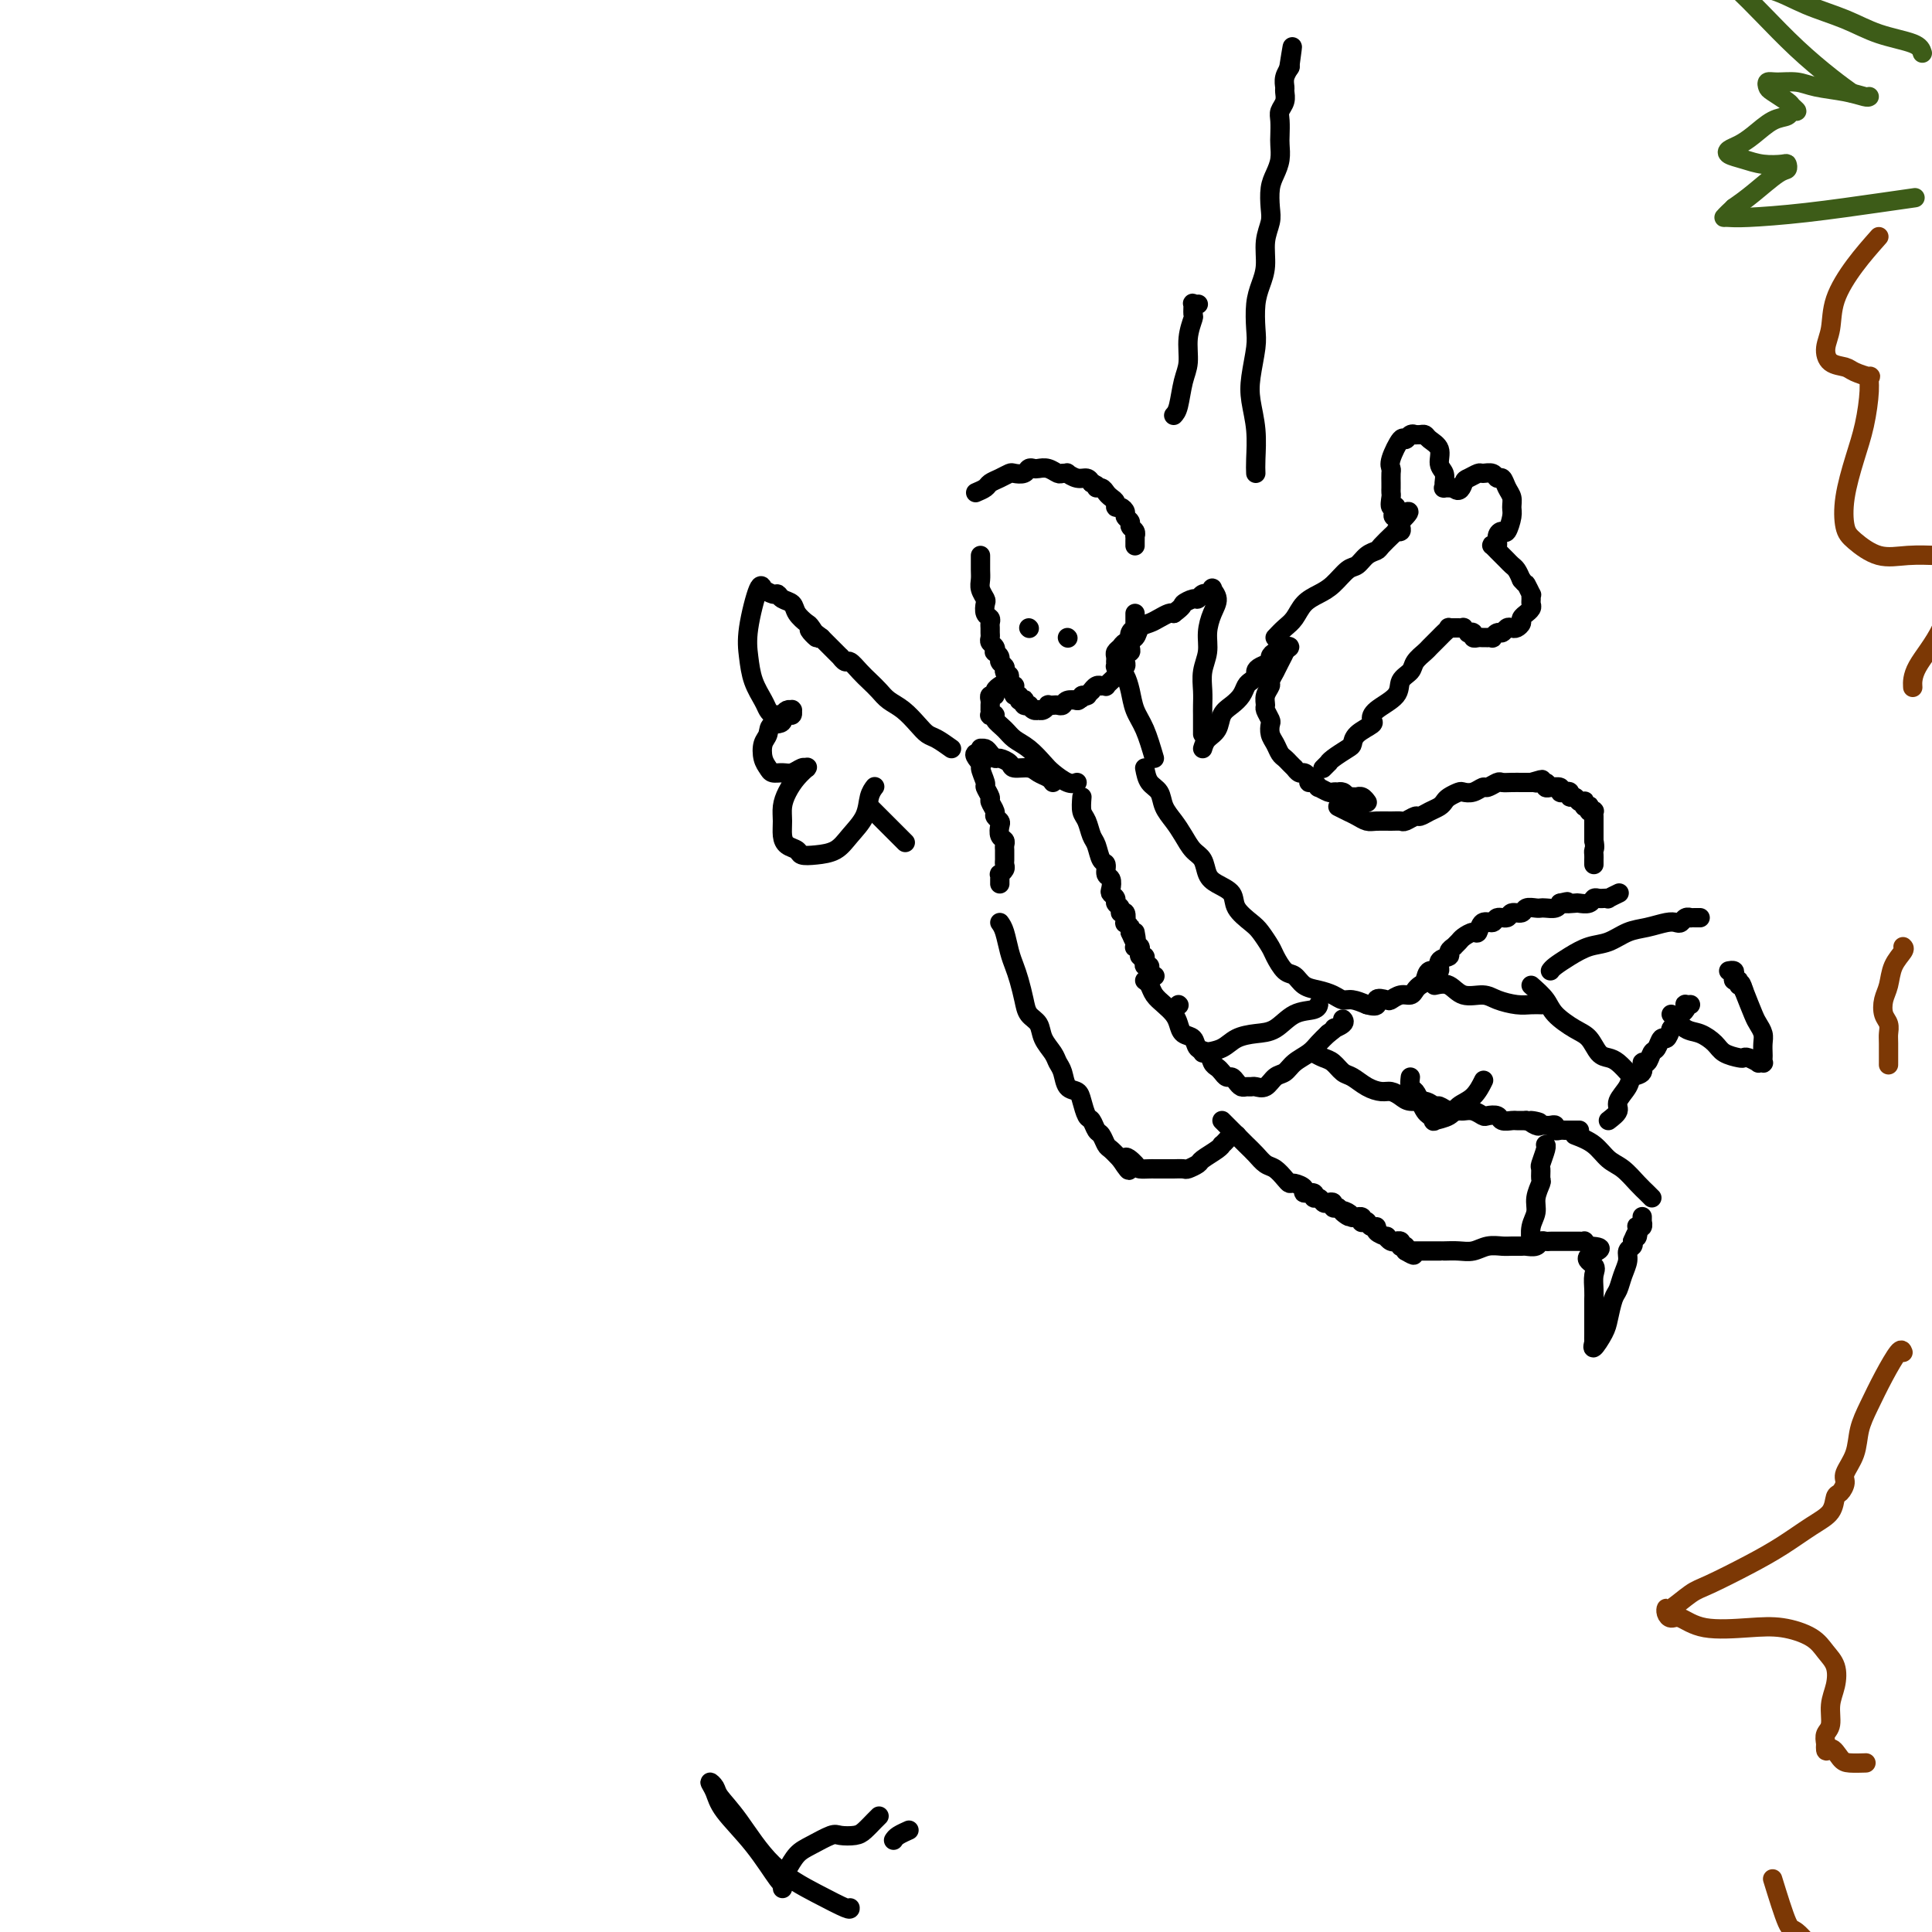 <svg viewBox='0 0 400 400' version='1.1' xmlns='http://www.w3.org/2000/svg' xmlns:xlink='http://www.w3.org/1999/xlink'><g fill='none' stroke='rgb(0,0,0)' stroke-width='4' stroke-linecap='round' stroke-linejoin='round'><path d='M203,115c0.002,0.245 0.004,0.489 0,1c-0.004,0.511 -0.015,1.288 0,2c0.015,0.712 0.056,1.360 0,2c-0.056,0.640 -0.207,1.271 0,2c0.207,0.729 0.773,1.557 1,2c0.227,0.443 0.113,0.500 0,1c-0.113,0.500 -0.227,1.443 0,2c0.227,0.557 0.793,0.726 1,1c0.207,0.274 0.054,0.651 0,1c-0.054,0.349 -0.011,0.671 0,1c0.011,0.329 -0.011,0.667 0,1c0.011,0.333 0.054,0.663 0,1c-0.054,0.337 -0.207,0.682 0,1c0.207,0.318 0.772,0.610 1,1c0.228,0.390 0.117,0.878 0,1c-0.117,0.122 -0.241,-0.122 0,0c0.241,0.122 0.848,0.610 1,1c0.152,0.390 -0.151,0.682 0,1c0.151,0.318 0.758,0.662 1,1c0.242,0.338 0.121,0.669 0,1'/><path d='M208,139c1.016,3.896 1.057,1.635 1,1c-0.057,-0.635 -0.213,0.356 0,1c0.213,0.644 0.793,0.942 1,1c0.207,0.058 0.040,-0.124 0,0c-0.040,0.124 0.045,0.555 0,1c-0.045,0.445 -0.222,0.903 0,1c0.222,0.097 0.843,-0.166 1,0c0.157,0.166 -0.150,0.763 0,1c0.150,0.237 0.758,0.116 1,0c0.242,-0.116 0.118,-0.227 0,0c-0.118,0.227 -0.228,0.792 0,1c0.228,0.208 0.796,0.060 1,0c0.204,-0.060 0.045,-0.030 0,0c-0.045,0.030 0.026,0.060 0,0c-0.026,-0.060 -0.148,-0.211 0,0c0.148,0.211 0.565,0.785 1,1c0.435,0.215 0.886,0.072 1,0c0.114,-0.072 -0.110,-0.072 0,0c0.110,0.072 0.554,0.215 1,0c0.446,-0.215 0.893,-0.789 1,-1c0.107,-0.211 -0.127,-0.060 0,0c0.127,0.060 0.616,0.030 1,0c0.384,-0.030 0.663,-0.061 1,0c0.337,0.061 0.731,0.212 1,0c0.269,-0.212 0.412,-0.789 1,-1c0.588,-0.211 1.620,-0.057 2,0c0.380,0.057 0.109,0.016 0,0c-0.109,-0.016 -0.054,-0.008 0,0'/><path d='M223,145c1.559,-0.537 0.958,-0.880 1,-1c0.042,-0.120 0.729,-0.017 1,0c0.271,0.017 0.128,-0.052 0,0c-0.128,0.052 -0.241,0.224 0,0c0.241,-0.224 0.835,-0.845 1,-1c0.165,-0.155 -0.101,0.155 0,0c0.101,-0.155 0.567,-0.774 1,-1c0.433,-0.226 0.833,-0.060 1,0c0.167,0.060 0.101,0.012 0,0c-0.101,-0.012 -0.238,0.012 0,0c0.238,-0.012 0.853,-0.059 1,0c0.147,0.059 -0.172,0.226 0,0c0.172,-0.226 0.835,-0.844 1,-1c0.165,-0.156 -0.167,0.151 0,0c0.167,-0.151 0.833,-0.762 1,-1c0.167,-0.238 -0.166,-0.105 0,0c0.166,0.105 0.829,0.183 1,0c0.171,-0.183 -0.151,-0.627 0,-1c0.151,-0.373 0.776,-0.673 1,-1c0.224,-0.327 0.046,-0.679 0,-1c-0.046,-0.321 0.040,-0.612 0,-1c-0.040,-0.388 -0.207,-0.874 0,-1c0.207,-0.126 0.787,0.107 1,0c0.213,-0.107 0.057,-0.554 0,-1c-0.057,-0.446 -0.015,-0.889 0,-1c0.015,-0.111 0.004,0.111 0,0c-0.004,-0.111 -0.002,-0.556 0,-1'/><path d='M234,132c0.171,-0.885 0.098,-0.098 0,0c-0.098,0.098 -0.223,-0.495 0,-1c0.223,-0.505 0.792,-0.923 1,-1c0.208,-0.077 0.056,0.186 0,0c-0.056,-0.186 -0.015,-0.820 0,-1c0.015,-0.180 0.004,0.095 0,0c-0.004,-0.095 -0.001,-0.561 0,-1c0.001,-0.439 0.000,-0.849 0,-1c-0.000,-0.151 -0.000,-0.041 0,0c0.000,0.041 0.000,0.012 0,0c-0.000,-0.012 -0.000,-0.006 0,0'/><path d='M202,102c0.778,-0.332 1.555,-0.664 2,-1c0.445,-0.336 0.557,-0.678 1,-1c0.443,-0.322 1.218,-0.626 2,-1c0.782,-0.374 1.572,-0.818 2,-1c0.428,-0.182 0.495,-0.101 1,0c0.505,0.101 1.447,0.222 2,0c0.553,-0.222 0.715,-0.788 1,-1c0.285,-0.212 0.692,-0.071 1,0c0.308,0.071 0.518,0.072 1,0c0.482,-0.072 1.238,-0.216 2,0c0.762,0.216 1.530,0.794 2,1c0.470,0.206 0.640,0.040 1,0c0.360,-0.040 0.909,0.044 1,0c0.091,-0.044 -0.274,-0.218 0,0c0.274,0.218 1.189,0.828 2,1c0.811,0.172 1.517,-0.094 2,0c0.483,0.094 0.741,0.547 1,1'/><path d='M226,100c1.881,0.703 1.082,0.962 1,1c-0.082,0.038 0.552,-0.143 1,0c0.448,0.143 0.711,0.612 1,1c0.289,0.388 0.603,0.695 1,1c0.397,0.305 0.876,0.606 1,1c0.124,0.394 -0.106,0.879 0,1c0.106,0.121 0.549,-0.122 1,0c0.451,0.122 0.909,0.610 1,1c0.091,0.390 -0.186,0.683 0,1c0.186,0.317 0.834,0.658 1,1c0.166,0.342 -0.152,0.684 0,1c0.152,0.316 0.773,0.605 1,1c0.227,0.395 0.061,0.894 0,1c-0.061,0.106 -0.016,-0.182 0,0c0.016,0.182 0.004,0.832 0,1c-0.004,0.168 -0.001,-0.147 0,0c0.001,0.147 0.000,0.756 0,1c-0.000,0.244 -0.000,0.122 0,0'/><path d='M213,130c0.000,0.000 0.100,0.100 0.1,0.1'/><path d='M221,132c0.000,0.000 0.100,0.100 0.1,0.1'/><path d='M239,157c-0.643,-2.181 -1.285,-4.363 -2,-6c-0.715,-1.637 -1.502,-2.730 -2,-4c-0.498,-1.270 -0.708,-2.718 -1,-4c-0.292,-1.282 -0.667,-2.400 -1,-3c-0.333,-0.600 -0.625,-0.683 -1,-1c-0.375,-0.317 -0.833,-0.869 -1,-1c-0.167,-0.131 -0.045,0.158 0,0c0.045,-0.158 0.011,-0.763 0,-1c-0.011,-0.237 0.000,-0.105 0,0c-0.000,0.105 -0.012,0.183 0,0c0.012,-0.183 0.049,-0.625 0,-1c-0.049,-0.375 -0.183,-0.682 0,-1c0.183,-0.318 0.682,-0.649 1,-1c0.318,-0.351 0.455,-0.724 1,-1c0.545,-0.276 1.498,-0.456 2,-1c0.502,-0.544 0.555,-1.452 1,-2c0.445,-0.548 1.284,-0.734 2,-1c0.716,-0.266 1.308,-0.610 2,-1c0.692,-0.390 1.483,-0.826 2,-1c0.517,-0.174 0.758,-0.087 1,0'/><path d='M243,127c2.201,-1.626 1.704,-1.690 2,-2c0.296,-0.310 1.385,-0.867 2,-1c0.615,-0.133 0.757,0.157 1,0c0.243,-0.157 0.586,-0.761 1,-1c0.414,-0.239 0.900,-0.111 1,0c0.100,0.111 -0.186,0.206 0,0c0.186,-0.206 0.845,-0.712 1,-1c0.155,-0.288 -0.192,-0.356 0,0c0.192,0.356 0.923,1.137 1,2c0.077,0.863 -0.501,1.809 -1,3c-0.499,1.191 -0.918,2.626 -1,4c-0.082,1.374 0.174,2.687 0,4c-0.174,1.313 -0.779,2.627 -1,4c-0.221,1.373 -0.059,2.805 0,4c0.059,1.195 0.016,2.152 0,3c-0.016,0.848 -0.004,1.586 0,2c0.004,0.414 0.001,0.503 0,1c-0.001,0.497 -0.000,1.401 0,2c0.000,0.599 0.000,0.892 0,1c-0.000,0.108 -0.000,0.031 0,0c0.000,-0.031 0.000,-0.015 0,0'/><path d='M249,155c0.214,-0.697 0.428,-1.394 1,-2c0.572,-0.606 1.501,-1.122 2,-2c0.499,-0.878 0.567,-2.119 1,-3c0.433,-0.881 1.230,-1.402 2,-2c0.770,-0.598 1.512,-1.274 2,-2c0.488,-0.726 0.721,-1.504 1,-2c0.279,-0.496 0.604,-0.710 1,-1c0.396,-0.290 0.862,-0.655 1,-1c0.138,-0.345 -0.051,-0.671 0,-1c0.051,-0.329 0.342,-0.662 1,-1c0.658,-0.338 1.681,-0.683 2,-1c0.319,-0.317 -0.067,-0.608 0,-1c0.067,-0.392 0.587,-0.887 1,-1c0.413,-0.113 0.719,0.155 1,0c0.281,-0.155 0.537,-0.734 1,-1c0.463,-0.266 1.132,-0.219 1,0c-0.132,0.219 -1.066,0.609 -2,1'/><path d='M265,135c2.518,-2.732 0.815,0.436 0,2c-0.815,1.564 -0.740,1.522 -1,2c-0.260,0.478 -0.855,1.475 -1,2c-0.145,0.525 0.161,0.578 0,1c-0.161,0.422 -0.789,1.211 -1,2c-0.211,0.789 -0.005,1.576 0,2c0.005,0.424 -0.192,0.483 0,1c0.192,0.517 0.772,1.490 1,2c0.228,0.510 0.103,0.556 0,1c-0.103,0.444 -0.182,1.284 0,2c0.182,0.716 0.627,1.306 1,2c0.373,0.694 0.673,1.491 1,2c0.327,0.509 0.679,0.729 1,1c0.321,0.271 0.611,0.594 1,1c0.389,0.406 0.879,0.896 1,1c0.121,0.104 -0.126,-0.178 0,0c0.126,0.178 0.625,0.817 1,1c0.375,0.183 0.627,-0.091 1,0c0.373,0.091 0.869,0.545 1,1c0.131,0.455 -0.102,0.910 0,1c0.102,0.090 0.538,-0.186 1,0c0.462,0.186 0.951,0.834 1,1c0.049,0.166 -0.341,-0.152 0,0c0.341,0.152 1.415,0.772 2,1c0.585,0.228 0.682,0.064 1,0c0.318,-0.064 0.859,-0.027 1,0c0.141,0.027 -0.116,0.046 0,0c0.116,-0.046 0.605,-0.156 1,0c0.395,0.156 0.698,0.578 1,1'/><path d='M279,165c1.178,0.464 0.124,0.124 0,0c-0.124,-0.124 0.684,-0.033 1,0c0.316,0.033 0.140,0.008 0,0c-0.140,-0.008 -0.244,0.002 0,0c0.244,-0.002 0.836,-0.014 1,0c0.164,0.014 -0.100,0.055 0,0c0.100,-0.055 0.565,-0.207 1,0c0.435,0.207 0.838,0.773 1,1c0.162,0.227 0.081,0.113 0,0'/><path d='M264,132c0.660,-0.696 1.320,-1.393 2,-2c0.680,-0.607 1.379,-1.126 2,-2c0.621,-0.874 1.163,-2.103 2,-3c0.837,-0.897 1.967,-1.462 3,-2c1.033,-0.538 1.969,-1.047 3,-2c1.031,-0.953 2.159,-2.348 3,-3c0.841,-0.652 1.396,-0.561 2,-1c0.604,-0.439 1.257,-1.409 2,-2c0.743,-0.591 1.576,-0.803 2,-1c0.424,-0.197 0.438,-0.379 1,-1c0.562,-0.621 1.671,-1.682 2,-2c0.329,-0.318 -0.122,0.108 0,0c0.122,-0.108 0.817,-0.750 1,-1c0.183,-0.250 -0.147,-0.108 0,0c0.147,0.108 0.770,0.183 1,0c0.230,-0.183 0.066,-0.624 0,-1c-0.066,-0.376 -0.033,-0.688 0,-1'/><path d='M290,108c3.779,-3.810 0.228,-1.335 -1,-1c-1.228,0.335 -0.133,-1.469 0,-2c0.133,-0.531 -0.696,0.209 -1,0c-0.304,-0.209 -0.081,-1.369 0,-2c0.081,-0.631 0.022,-0.732 0,-1c-0.022,-0.268 -0.008,-0.702 0,-1c0.008,-0.298 0.009,-0.459 0,-1c-0.009,-0.541 -0.027,-1.461 0,-2c0.027,-0.539 0.101,-0.698 0,-1c-0.101,-0.302 -0.377,-0.746 0,-2c0.377,-1.254 1.407,-3.317 2,-4c0.593,-0.683 0.750,0.013 1,0c0.250,-0.013 0.592,-0.736 1,-1c0.408,-0.264 0.882,-0.068 1,0c0.118,0.068 -0.118,0.009 0,0c0.118,-0.009 0.591,0.032 1,0c0.409,-0.032 0.754,-0.136 1,0c0.246,0.136 0.391,0.512 1,1c0.609,0.488 1.680,1.087 2,2c0.320,0.913 -0.112,2.140 0,3c0.112,0.860 0.768,1.355 1,2c0.232,0.645 0.042,1.441 0,2c-0.042,0.559 0.066,0.881 0,1c-0.066,0.119 -0.304,0.034 0,0c0.304,-0.034 1.152,-0.017 2,0'/><path d='M301,101c1.196,1.365 1.686,-0.224 2,-1c0.314,-0.776 0.451,-0.740 1,-1c0.549,-0.260 1.509,-0.817 2,-1c0.491,-0.183 0.513,0.010 1,0c0.487,-0.010 1.441,-0.221 2,0c0.559,0.221 0.724,0.875 1,1c0.276,0.125 0.663,-0.277 1,0c0.337,0.277 0.623,1.234 1,2c0.377,0.766 0.844,1.339 1,2c0.156,0.661 -0.001,1.408 0,2c0.001,0.592 0.159,1.028 0,2c-0.159,0.972 -0.635,2.481 -1,3c-0.365,0.519 -0.621,0.047 -1,0c-0.379,-0.047 -0.883,0.330 -1,1c-0.117,0.670 0.154,1.633 0,2c-0.154,0.367 -0.732,0.140 -1,0c-0.268,-0.140 -0.227,-0.192 0,0c0.227,0.192 0.638,0.628 1,1c0.362,0.372 0.674,0.680 1,1c0.326,0.320 0.665,0.653 1,1c0.335,0.347 0.667,0.709 1,1c0.333,0.291 0.667,0.512 1,1c0.333,0.488 0.667,1.244 1,2'/><path d='M315,120c0.939,1.185 0.787,0.646 1,1c0.213,0.354 0.790,1.600 1,2c0.210,0.400 0.052,-0.047 0,0c-0.052,0.047 0.001,0.586 0,1c-0.001,0.414 -0.057,0.702 0,1c0.057,0.298 0.226,0.604 0,1c-0.226,0.396 -0.848,0.880 -1,1c-0.152,0.120 0.167,-0.125 0,0c-0.167,0.125 -0.818,0.621 -1,1c-0.182,0.379 0.106,0.642 0,1c-0.106,0.358 -0.605,0.813 -1,1c-0.395,0.187 -0.684,0.106 -1,0c-0.316,-0.106 -0.658,-0.239 -1,0c-0.342,0.239 -0.684,0.849 -1,1c-0.316,0.151 -0.606,-0.156 -1,0c-0.394,0.156 -0.893,0.774 -1,1c-0.107,0.226 0.179,0.060 0,0c-0.179,-0.060 -0.823,-0.015 -1,0c-0.177,0.015 0.111,0.000 0,0c-0.111,-0.000 -0.622,0.014 -1,0c-0.378,-0.014 -0.622,-0.055 -1,0c-0.378,0.055 -0.890,0.207 -1,0c-0.110,-0.207 0.182,-0.773 0,-1c-0.182,-0.227 -0.837,-0.113 -1,0c-0.163,0.113 0.167,0.226 0,0c-0.167,-0.226 -0.832,-0.793 -1,-1c-0.168,-0.207 0.161,-0.056 0,0c-0.161,0.056 -0.813,0.015 -1,0c-0.187,-0.015 0.089,-0.004 0,0c-0.089,0.004 -0.545,0.002 -1,0'/><path d='M301,130c-1.792,-0.004 -0.272,-0.013 0,0c0.272,0.013 -0.705,0.049 -1,0c-0.295,-0.049 0.091,-0.183 0,0c-0.091,0.183 -0.658,0.682 -1,1c-0.342,0.318 -0.457,0.456 -1,1c-0.543,0.544 -1.512,1.496 -2,2c-0.488,0.504 -0.495,0.561 -1,1c-0.505,0.439 -1.508,1.262 -2,2c-0.492,0.738 -0.472,1.392 -1,2c-0.528,0.608 -1.603,1.170 -2,2c-0.397,0.830 -0.117,1.927 -1,3c-0.883,1.073 -2.930,2.123 -4,3c-1.070,0.877 -1.163,1.582 -1,2c0.163,0.418 0.584,0.549 0,1c-0.584,0.451 -2.171,1.221 -3,2c-0.829,0.779 -0.901,1.567 -1,2c-0.099,0.433 -0.227,0.512 -1,1c-0.773,0.488 -2.193,1.385 -3,2c-0.807,0.615 -1.001,0.950 -1,1c0.001,0.050 0.196,-0.183 0,0c-0.196,0.183 -0.785,0.781 -1,1c-0.215,0.219 -0.058,0.059 0,0c0.058,-0.059 0.017,-0.017 0,0c-0.017,0.017 -0.008,0.008 0,0'/><path d='M223,162c-0.548,0.187 -1.095,0.373 -2,0c-0.905,-0.373 -2.167,-1.307 -3,-2c-0.833,-0.693 -1.236,-1.145 -2,-2c-0.764,-0.855 -1.888,-2.114 -3,-3c-1.112,-0.886 -2.211,-1.401 -3,-2c-0.789,-0.599 -1.269,-1.284 -2,-2c-0.731,-0.716 -1.712,-1.464 -2,-2c-0.288,-0.536 0.119,-0.861 0,-1c-0.119,-0.139 -0.764,-0.093 -1,0c-0.236,0.093 -0.063,0.232 0,0c0.063,-0.232 0.016,-0.837 0,-1c-0.016,-0.163 -0.000,0.115 0,0c0.000,-0.115 -0.015,-0.622 0,-1c0.015,-0.378 0.060,-0.627 0,-1c-0.060,-0.373 -0.226,-0.871 0,-1c0.226,-0.129 0.844,0.110 1,0c0.156,-0.110 -0.150,-0.568 0,-1c0.150,-0.432 0.757,-0.838 1,-1c0.243,-0.162 0.121,-0.081 0,0'/><path d='M218,162c-0.234,-0.341 -0.467,-0.683 -1,-1c-0.533,-0.317 -1.365,-0.611 -2,-1c-0.635,-0.389 -1.073,-0.874 -2,-1c-0.927,-0.126 -2.342,0.107 -3,0c-0.658,-0.107 -0.557,-0.554 -1,-1c-0.443,-0.446 -1.429,-0.890 -2,-1c-0.571,-0.110 -0.727,0.114 -1,0c-0.273,-0.114 -0.661,-0.567 -1,-1c-0.339,-0.433 -0.627,-0.845 -1,-1c-0.373,-0.155 -0.832,-0.052 -1,0c-0.168,0.052 -0.045,0.052 0,0c0.045,-0.052 0.013,-0.158 0,0c-0.013,0.158 -0.006,0.579 0,1'/><path d='M203,156c-2.303,-0.489 -0.560,1.287 0,2c0.560,0.713 -0.061,0.361 0,1c0.061,0.639 0.805,2.269 1,3c0.195,0.731 -0.159,0.563 0,1c0.159,0.437 0.831,1.479 1,2c0.169,0.521 -0.165,0.520 0,1c0.165,0.480 0.828,1.442 1,2c0.172,0.558 -0.146,0.713 0,1c0.146,0.287 0.757,0.707 1,1c0.243,0.293 0.118,0.460 0,1c-0.118,0.540 -0.228,1.454 0,2c0.228,0.546 0.793,0.724 1,1c0.207,0.276 0.055,0.651 0,1c-0.055,0.349 -0.014,0.670 0,1c0.014,0.330 -0.000,0.667 0,1c0.000,0.333 0.014,0.663 0,1c-0.014,0.337 -0.056,0.683 0,1c0.056,0.317 0.211,0.607 0,1c-0.211,0.393 -0.789,0.889 -1,1c-0.211,0.111 -0.057,-0.163 0,0c0.057,0.163 0.015,0.762 0,1c-0.015,0.238 -0.004,0.115 0,0c0.004,-0.115 0.001,-0.223 0,0c-0.001,0.223 -0.000,0.778 0,1c0.000,0.222 0.000,0.111 0,0'/><path d='M224,165c-0.089,1.122 -0.179,2.245 0,3c0.179,0.755 0.626,1.143 1,2c0.374,0.857 0.673,2.184 1,3c0.327,0.816 0.680,1.121 1,2c0.320,0.879 0.608,2.333 1,3c0.392,0.667 0.889,0.546 1,1c0.111,0.454 -0.162,1.484 0,2c0.162,0.516 0.760,0.520 1,1c0.240,0.480 0.121,1.438 0,2c-0.121,0.562 -0.244,0.729 0,1c0.244,0.271 0.854,0.645 1,1c0.146,0.355 -0.171,0.691 0,1c0.171,0.309 0.829,0.590 1,1c0.171,0.410 -0.147,0.950 0,1c0.147,0.050 0.757,-0.389 1,0c0.243,0.389 0.118,1.607 0,2c-0.118,0.393 -0.227,-0.039 0,0c0.227,0.039 0.792,0.549 1,1c0.208,0.451 0.059,0.843 0,1c-0.059,0.157 -0.030,0.078 0,0'/><path d='M234,193c1.773,4.283 1.206,0.990 1,0c-0.206,-0.990 -0.051,0.322 0,1c0.051,0.678 -0.000,0.722 0,1c0.000,0.278 0.053,0.791 0,1c-0.053,0.209 -0.211,0.112 0,0c0.211,-0.112 0.792,-0.241 1,0c0.208,0.241 0.042,0.853 0,1c-0.042,0.147 0.041,-0.171 0,0c-0.041,0.171 -0.207,0.829 0,1c0.207,0.171 0.786,-0.146 1,0c0.214,0.146 0.061,0.756 0,1c-0.061,0.244 -0.031,0.121 0,0c0.031,-0.121 0.065,-0.239 0,0c-0.065,0.239 -0.227,0.835 0,1c0.227,0.165 0.844,-0.100 1,0c0.156,0.100 -0.150,0.565 0,1c0.150,0.435 0.757,0.838 1,1c0.243,0.162 0.121,0.081 0,0'/><path d='M237,159c0.214,1.113 0.427,2.226 1,3c0.573,0.774 1.504,1.208 2,2c0.496,0.792 0.556,1.940 1,3c0.444,1.060 1.270,2.031 2,3c0.730,0.969 1.363,1.936 2,3c0.637,1.064 1.278,2.224 2,3c0.722,0.776 1.525,1.169 2,2c0.475,0.831 0.620,2.099 1,3c0.380,0.901 0.993,1.433 2,2c1.007,0.567 2.406,1.167 3,2c0.594,0.833 0.382,1.898 1,3c0.618,1.102 2.066,2.239 3,3c0.934,0.761 1.352,1.144 2,2c0.648,0.856 1.524,2.183 2,3c0.476,0.817 0.553,1.122 1,2c0.447,0.878 1.264,2.329 2,3c0.736,0.671 1.391,0.562 2,1c0.609,0.438 1.174,1.423 2,2c0.826,0.577 1.915,0.746 3,1c1.085,0.254 2.167,0.594 3,1c0.833,0.406 1.417,0.879 2,1c0.583,0.121 1.167,-0.108 2,0c0.833,0.108 1.917,0.554 3,1'/><path d='M283,208c2.971,0.861 1.899,-0.486 2,-1c0.101,-0.514 1.375,-0.193 2,0c0.625,0.193 0.601,0.259 1,0c0.399,-0.259 1.220,-0.841 2,-1c0.780,-0.159 1.517,0.107 2,0c0.483,-0.107 0.712,-0.587 1,-1c0.288,-0.413 0.635,-0.758 1,-1c0.365,-0.242 0.747,-0.379 1,-1c0.253,-0.621 0.378,-1.724 1,-2c0.622,-0.276 1.740,0.276 2,0c0.260,-0.276 -0.338,-1.380 0,-2c0.338,-0.620 1.610,-0.758 2,-1c0.390,-0.242 -0.104,-0.589 0,-1c0.104,-0.411 0.805,-0.885 1,-1c0.195,-0.115 -0.116,0.129 0,0c0.116,-0.129 0.660,-0.631 1,-1c0.340,-0.369 0.476,-0.606 1,-1c0.524,-0.394 1.435,-0.947 2,-1c0.565,-0.053 0.785,0.393 1,0c0.215,-0.393 0.424,-1.626 1,-2c0.576,-0.374 1.520,0.111 2,0c0.480,-0.111 0.495,-0.818 1,-1c0.505,-0.182 1.501,0.161 2,0c0.499,-0.161 0.501,-0.828 1,-1c0.499,-0.172 1.495,0.150 2,0c0.505,-0.150 0.520,-0.771 1,-1c0.480,-0.229 1.424,-0.064 2,0c0.576,0.064 0.783,0.027 1,0c0.217,-0.027 0.443,-0.046 1,0c0.557,0.046 1.445,0.156 2,0c0.555,-0.156 0.778,-0.578 1,-1'/><path d='M323,187c2.589,-0.620 1.061,-0.170 1,0c-0.061,0.170 1.345,0.060 2,0c0.655,-0.060 0.558,-0.069 1,0c0.442,0.069 1.424,0.215 2,0c0.576,-0.215 0.747,-0.790 1,-1c0.253,-0.210 0.588,-0.055 1,0c0.412,0.055 0.903,0.011 1,0c0.097,-0.011 -0.198,0.011 0,0c0.198,-0.011 0.888,-0.054 1,0c0.112,0.054 -0.354,0.207 0,0c0.354,-0.207 1.530,-0.773 2,-1c0.470,-0.227 0.235,-0.113 0,0'/><path d='M277,167c0.669,0.340 1.337,0.680 2,1c0.663,0.320 1.319,0.621 2,1c0.681,0.379 1.386,0.835 2,1c0.614,0.165 1.138,0.040 2,0c0.862,-0.040 2.061,0.004 3,0c0.939,-0.004 1.616,-0.057 2,0c0.384,0.057 0.474,0.222 1,0c0.526,-0.222 1.489,-0.833 2,-1c0.511,-0.167 0.570,0.110 1,0c0.430,-0.110 1.233,-0.608 2,-1c0.767,-0.392 1.500,-0.680 2,-1c0.500,-0.320 0.767,-0.673 1,-1c0.233,-0.327 0.434,-0.628 1,-1c0.566,-0.372 1.499,-0.817 2,-1c0.501,-0.183 0.572,-0.105 1,0c0.428,0.105 1.213,0.238 2,0c0.787,-0.238 1.576,-0.849 2,-1c0.424,-0.151 0.485,0.156 1,0c0.515,-0.156 1.486,-0.774 2,-1c0.514,-0.226 0.571,-0.061 1,0c0.429,0.061 1.228,0.016 2,0c0.772,-0.016 1.515,-0.004 2,0c0.485,0.004 0.710,0.001 1,0c0.290,-0.001 0.645,-0.001 1,0'/><path d='M317,162c4.122,-1.221 1.428,-0.274 1,0c-0.428,0.274 1.410,-0.124 2,0c0.590,0.124 -0.067,0.769 0,1c0.067,0.231 0.858,0.048 1,0c0.142,-0.048 -0.364,0.039 0,0c0.364,-0.039 1.599,-0.202 2,0c0.401,0.202 -0.033,0.771 0,1c0.033,0.229 0.533,0.118 1,0c0.467,-0.118 0.899,-0.241 1,0c0.101,0.241 -0.130,0.848 0,1c0.130,0.152 0.622,-0.152 1,0c0.378,0.152 0.641,0.759 1,1c0.359,0.241 0.814,0.116 1,0c0.186,-0.116 0.101,-0.224 0,0c-0.101,0.224 -0.220,0.778 0,1c0.220,0.222 0.777,0.111 1,0c0.223,-0.111 0.112,-0.222 0,0c-0.112,0.222 -0.226,0.778 0,1c0.226,0.222 0.793,0.111 1,0c0.207,-0.111 0.056,-0.222 0,0c-0.056,0.222 -0.015,0.777 0,1c0.015,0.223 0.004,0.115 0,0c-0.004,-0.115 -0.001,-0.238 0,0c0.001,0.238 0.000,0.837 0,1c-0.000,0.163 -0.000,-0.111 0,0c0.000,0.111 0.000,0.607 0,1c-0.000,0.393 -0.000,0.683 0,1c0.000,0.317 0.000,0.662 0,1c-0.000,0.338 -0.000,0.669 0,1'/><path d='M330,174c0.309,1.642 0.083,1.747 0,2c-0.083,0.253 -0.022,0.656 0,1c0.022,0.344 0.006,0.631 0,1c-0.006,0.369 -0.002,0.820 0,1c0.002,0.180 0.001,0.090 0,0'/><path d='M244,208c0.000,0.000 0.100,0.100 0.1,0.1'/><path d='M237,203c0.356,0.244 0.711,0.488 1,1c0.289,0.512 0.510,1.293 1,2c0.490,0.707 1.249,1.340 2,2c0.751,0.660 1.496,1.347 2,2c0.504,0.653 0.769,1.273 1,2c0.231,0.727 0.429,1.560 1,2c0.571,0.440 1.515,0.485 2,1c0.485,0.515 0.511,1.500 1,2c0.489,0.500 1.440,0.516 2,1c0.560,0.484 0.727,1.435 1,2c0.273,0.565 0.650,0.743 1,1c0.350,0.257 0.671,0.595 1,1c0.329,0.405 0.665,0.879 1,1c0.335,0.121 0.667,-0.111 1,0c0.333,0.111 0.666,0.565 1,1c0.334,0.435 0.670,0.850 1,1c0.330,0.150 0.655,0.033 1,0c0.345,-0.033 0.712,0.017 1,0c0.288,-0.017 0.499,-0.102 1,0c0.501,0.102 1.293,0.389 2,0c0.707,-0.389 1.330,-1.455 2,-2c0.670,-0.545 1.387,-0.569 2,-1c0.613,-0.431 1.123,-1.270 2,-2c0.877,-0.730 2.121,-1.350 3,-2c0.879,-0.650 1.394,-1.328 2,-2c0.606,-0.672 1.303,-1.336 2,-2'/><path d='M275,214c2.581,-1.884 1.032,-1.093 1,-1c-0.032,0.093 1.453,-0.514 2,-1c0.547,-0.486 0.156,-0.853 0,-1c-0.156,-0.147 -0.078,-0.073 0,0'/><path d='M249,218c1.446,-0.224 2.892,-0.449 4,-1c1.108,-0.551 1.876,-1.429 3,-2c1.124,-0.571 2.602,-0.836 4,-1c1.398,-0.164 2.714,-0.226 4,-1c1.286,-0.774 2.541,-2.259 4,-3c1.459,-0.741 3.124,-0.738 4,-1c0.876,-0.262 0.965,-0.789 1,-1c0.035,-0.211 0.018,-0.105 0,0'/><path d='M207,191c0.334,0.466 0.667,0.932 1,2c0.333,1.068 0.665,2.737 1,4c0.335,1.263 0.671,2.119 1,3c0.329,0.881 0.650,1.786 1,3c0.350,1.214 0.727,2.738 1,4c0.273,1.262 0.440,2.264 1,3c0.560,0.736 1.512,1.207 2,2c0.488,0.793 0.511,1.908 1,3c0.489,1.092 1.444,2.162 2,3c0.556,0.838 0.712,1.445 1,2c0.288,0.555 0.707,1.060 1,2c0.293,0.940 0.460,2.317 1,3c0.540,0.683 1.454,0.673 2,1c0.546,0.327 0.724,0.989 1,2c0.276,1.011 0.652,2.369 1,3c0.348,0.631 0.670,0.536 1,1c0.330,0.464 0.669,1.489 1,2c0.331,0.511 0.656,0.508 1,1c0.344,0.492 0.708,1.479 1,2c0.292,0.521 0.512,0.578 1,1c0.488,0.422 1.244,1.211 2,2'/><path d='M232,240c3.053,4.597 1.185,1.088 1,0c-0.185,-1.088 1.311,0.244 2,1c0.689,0.756 0.570,0.935 1,1c0.430,0.065 1.409,0.018 2,0c0.591,-0.018 0.792,-0.005 1,0c0.208,0.005 0.422,0.002 1,0c0.578,-0.002 1.521,-0.004 2,0c0.479,0.004 0.493,0.013 1,0c0.507,-0.013 1.505,-0.048 2,0c0.495,0.048 0.487,0.181 1,0c0.513,-0.181 1.548,-0.675 2,-1c0.452,-0.325 0.320,-0.482 1,-1c0.680,-0.518 2.171,-1.396 3,-2c0.829,-0.604 0.996,-0.932 1,-1c0.004,-0.068 -0.157,0.125 0,0c0.157,-0.125 0.630,-0.570 1,-1c0.370,-0.430 0.635,-0.847 1,-1c0.365,-0.153 0.829,-0.041 1,0c0.171,0.041 0.049,0.012 0,0c-0.049,-0.012 -0.024,-0.006 0,0'/><path d='M197,155c-1.083,-0.772 -2.167,-1.544 -3,-2c-0.833,-0.456 -1.416,-0.597 -2,-1c-0.584,-0.403 -1.168,-1.067 -2,-2c-0.832,-0.933 -1.913,-2.136 -3,-3c-1.087,-0.864 -2.179,-1.388 -3,-2c-0.821,-0.612 -1.371,-1.312 -2,-2c-0.629,-0.688 -1.335,-1.365 -2,-2c-0.665,-0.635 -1.287,-1.227 -2,-2c-0.713,-0.773 -1.515,-1.728 -2,-2c-0.485,-0.272 -0.652,0.137 -1,0c-0.348,-0.137 -0.878,-0.822 -1,-1c-0.122,-0.178 0.165,0.149 0,0c-0.165,-0.149 -0.780,-0.776 -1,-1c-0.220,-0.224 -0.045,-0.046 0,0c0.045,0.046 -0.040,-0.039 0,0c0.040,0.039 0.204,0.204 0,0c-0.204,-0.204 -0.776,-0.776 -1,-1c-0.224,-0.224 -0.101,-0.101 0,0c0.101,0.101 0.181,0.181 0,0c-0.181,-0.181 -0.623,-0.623 -1,-1c-0.377,-0.377 -0.688,-0.688 -1,-1'/><path d='M170,132c-4.351,-3.446 -1.728,-0.562 -1,0c0.728,0.562 -0.439,-1.197 -1,-2c-0.561,-0.803 -0.518,-0.650 -1,-1c-0.482,-0.350 -1.490,-1.203 -2,-2c-0.510,-0.797 -0.522,-1.538 -1,-2c-0.478,-0.462 -1.420,-0.646 -2,-1c-0.580,-0.354 -0.796,-0.878 -1,-1c-0.204,-0.122 -0.396,0.157 -1,0c-0.604,-0.157 -1.619,-0.749 -2,-1c-0.381,-0.251 -0.127,-0.161 0,0c0.127,0.161 0.127,0.395 0,0c-0.127,-0.395 -0.381,-1.417 -1,0c-0.619,1.417 -1.603,5.272 -2,8c-0.397,2.728 -0.209,4.328 0,6c0.209,1.672 0.437,3.415 1,5c0.563,1.585 1.460,3.013 2,4c0.540,0.987 0.722,1.532 1,2c0.278,0.468 0.653,0.858 1,1c0.347,0.142 0.667,0.034 1,0c0.333,-0.034 0.678,0.005 1,0c0.322,-0.005 0.622,-0.054 1,0c0.378,0.054 0.834,0.211 1,0c0.166,-0.211 0.041,-0.789 0,-1c-0.041,-0.211 -0.000,-0.054 0,0c0.000,0.054 -0.041,0.004 0,0c0.041,-0.004 0.165,0.037 0,0c-0.165,-0.037 -0.619,-0.154 -1,0c-0.381,0.154 -0.691,0.577 -1,1'/><path d='M162,148c0.675,2.209 -1.136,1.733 -2,2c-0.864,0.267 -0.779,1.277 -1,2c-0.221,0.723 -0.747,1.160 -1,2c-0.253,0.840 -0.234,2.082 0,3c0.234,0.918 0.682,1.510 1,2c0.318,0.490 0.506,0.877 1,1c0.494,0.123 1.295,-0.019 2,0c0.705,0.019 1.315,0.200 2,0c0.685,-0.200 1.446,-0.780 2,-1c0.554,-0.220 0.902,-0.078 1,0c0.098,0.078 -0.055,0.093 0,0c0.055,-0.093 0.316,-0.293 0,0c-0.316,0.293 -1.210,1.079 -2,2c-0.790,0.921 -1.478,1.977 -2,3c-0.522,1.023 -0.879,2.014 -1,3c-0.121,0.986 -0.006,1.967 0,3c0.006,1.033 -0.096,2.120 0,3c0.096,0.880 0.388,1.555 1,2c0.612,0.445 1.542,0.661 2,1c0.458,0.339 0.445,0.801 1,1c0.555,0.199 1.678,0.135 3,0c1.322,-0.135 2.841,-0.341 4,-1c1.159,-0.659 1.957,-1.770 3,-3c1.043,-1.230 2.331,-2.577 3,-4c0.669,-1.423 0.719,-2.922 1,-4c0.281,-1.078 0.795,-1.737 1,-2c0.205,-0.263 0.103,-0.132 0,0'/><path d='M180,167c0.822,0.822 1.644,1.644 3,3c1.356,1.356 3.244,3.244 4,4c0.756,0.756 0.378,0.378 0,0'/><path d='M253,232c0.244,0.245 0.488,0.489 1,1c0.512,0.511 1.292,1.288 2,2c0.708,0.712 1.345,1.360 2,2c0.655,0.640 1.328,1.272 2,2c0.672,0.728 1.345,1.553 2,2c0.655,0.447 1.294,0.515 2,1c0.706,0.485 1.479,1.388 2,2c0.521,0.612 0.788,0.933 1,1c0.212,0.067 0.368,-0.122 1,0c0.632,0.122 1.742,0.553 2,1c0.258,0.447 -0.334,0.908 0,1c0.334,0.092 1.595,-0.185 2,0c0.405,0.185 -0.045,0.833 0,1c0.045,0.167 0.586,-0.148 1,0c0.414,0.148 0.702,0.758 1,1c0.298,0.242 0.606,0.116 1,0c0.394,-0.116 0.875,-0.224 1,0c0.125,0.224 -0.107,0.778 0,1c0.107,0.222 0.554,0.111 1,0'/><path d='M277,250c3.896,3.027 1.636,1.596 1,1c-0.636,-0.596 0.350,-0.356 1,0c0.650,0.356 0.962,0.826 1,1c0.038,0.174 -0.200,0.050 0,0c0.200,-0.050 0.837,-0.028 1,0c0.163,0.028 -0.149,0.060 0,0c0.149,-0.060 0.757,-0.213 1,0c0.243,0.213 0.120,0.793 0,1c-0.120,0.207 -0.238,0.041 0,0c0.238,-0.041 0.832,0.044 1,0c0.168,-0.044 -0.091,-0.218 0,0c0.091,0.218 0.531,0.828 1,1c0.469,0.172 0.965,-0.094 1,0c0.035,0.094 -0.393,0.547 0,1c0.393,0.453 1.607,0.906 2,1c0.393,0.094 -0.034,-0.172 0,0c0.034,0.172 0.531,0.782 1,1c0.469,0.218 0.911,0.044 1,0c0.089,-0.044 -0.173,0.041 0,0c0.173,-0.041 0.782,-0.208 1,0c0.218,0.208 0.044,0.792 0,1c-0.044,0.208 0.041,0.042 0,0c-0.041,-0.042 -0.207,0.040 0,0c0.207,-0.040 0.786,-0.203 1,0c0.214,0.203 0.061,0.772 0,1c-0.061,0.228 -0.031,0.114 0,0'/><path d='M291,259c2.500,1.500 1.750,0.750 1,0'/><path d='M292,259c0.260,0.000 0.411,0.000 1,0c0.589,0.000 1.615,0.000 2,0c0.385,0.000 0.128,0.000 0,0c-0.128,0.000 -0.127,0.000 0,0c0.127,0.000 0.380,0.000 1,0c0.620,0.000 1.606,0.000 2,0c0.394,0.000 0.197,0.000 0,0'/><path d='M299,259c0.998,-0.030 1.996,-0.061 3,0c1.004,0.061 2.013,0.212 3,0c0.987,-0.212 1.951,-0.789 3,-1c1.049,-0.211 2.183,-0.055 3,0c0.817,0.055 1.318,0.011 2,0c0.682,-0.011 1.545,0.011 2,0c0.455,-0.011 0.503,-0.056 1,0c0.497,0.056 1.442,0.211 2,0c0.558,-0.211 0.731,-0.789 1,-1c0.269,-0.211 0.636,-0.057 1,0c0.364,0.057 0.724,0.015 1,0c0.276,-0.015 0.469,-0.004 1,0c0.531,0.004 1.400,0.001 2,0c0.600,-0.001 0.930,-0.000 1,0c0.070,0.000 -0.121,0.000 0,0c0.121,-0.000 0.553,-0.001 1,0c0.447,0.001 0.907,0.003 1,0c0.093,-0.003 -0.181,-0.011 0,0c0.181,0.011 0.818,0.041 1,0c0.182,-0.041 -0.091,-0.155 0,0c0.091,0.155 0.545,0.577 1,1'/><path d='M329,258c4.580,0.199 1.031,1.195 0,2c-1.031,0.805 0.456,1.419 1,2c0.544,0.581 0.146,1.129 0,2c-0.146,0.871 -0.039,2.065 0,3c0.039,0.935 0.010,1.613 0,2c-0.010,0.387 -0.003,0.485 0,1c0.003,0.515 0.001,1.446 0,2c-0.001,0.554 -0.000,0.731 0,1c0.000,0.269 0.001,0.631 0,1c-0.001,0.369 -0.002,0.746 0,1c0.002,0.254 0.007,0.384 0,1c-0.007,0.616 -0.027,1.716 0,2c0.027,0.284 0.101,-0.249 0,0c-0.101,0.249 -0.378,1.281 0,1c0.378,-0.281 1.410,-1.874 2,-3c0.590,-1.126 0.736,-1.786 1,-3c0.264,-1.214 0.644,-2.983 1,-4c0.356,-1.017 0.688,-1.281 1,-2c0.312,-0.719 0.606,-1.894 1,-3c0.394,-1.106 0.889,-2.142 1,-3c0.111,-0.858 -0.162,-1.539 0,-2c0.162,-0.461 0.761,-0.703 1,-1c0.239,-0.297 0.120,-0.648 0,-1'/><path d='M338,257c1.464,-3.565 1.123,-1.477 1,-1c-0.123,0.477 -0.029,-0.656 0,-1c0.029,-0.344 -0.006,0.100 0,0c0.006,-0.100 0.054,-0.744 0,-1c-0.054,-0.256 -0.211,-0.125 0,0c0.211,0.125 0.789,0.244 1,0c0.211,-0.244 0.057,-0.850 0,-1c-0.057,-0.150 -0.015,0.156 0,0c0.015,-0.156 0.004,-0.773 0,-1c-0.004,-0.227 -0.001,-0.065 0,0c0.001,0.065 0.001,0.032 0,0'/><path d='M272,218c0.668,0.366 1.337,0.731 2,1c0.663,0.269 1.322,0.440 2,1c0.678,0.560 1.375,1.508 2,2c0.625,0.492 1.179,0.527 2,1c0.821,0.473 1.910,1.385 3,2c1.090,0.615 2.182,0.934 3,1c0.818,0.066 1.361,-0.122 2,0c0.639,0.122 1.375,0.553 2,1c0.625,0.447 1.140,0.908 2,1c0.860,0.092 2.066,-0.186 3,0c0.934,0.186 1.598,0.835 2,1c0.402,0.165 0.544,-0.153 1,0c0.456,0.153 1.225,0.777 2,1c0.775,0.223 1.554,0.046 2,0c0.446,-0.046 0.557,0.039 1,0c0.443,-0.039 1.217,-0.203 2,0c0.783,0.203 1.576,0.772 2,1c0.424,0.228 0.480,0.114 1,0c0.520,-0.114 1.504,-0.227 2,0c0.496,0.227 0.504,0.793 1,1c0.496,0.207 1.480,0.056 2,0c0.520,-0.056 0.577,-0.016 1,0c0.423,0.016 1.211,0.008 2,0'/><path d='M316,232c4.819,0.867 1.865,0.036 1,0c-0.865,-0.036 0.359,0.723 1,1c0.641,0.277 0.697,0.073 1,0c0.303,-0.073 0.851,-0.016 1,0c0.149,0.016 -0.101,-0.010 0,0c0.101,0.010 0.551,0.055 1,0c0.449,-0.055 0.895,-0.211 1,0c0.105,0.211 -0.131,0.789 0,1c0.131,0.211 0.627,0.057 1,0c0.373,-0.057 0.621,-0.015 1,0c0.379,0.015 0.890,0.004 1,0c0.110,-0.004 -0.180,-0.001 0,0c0.180,0.001 0.832,0.000 1,0c0.168,-0.000 -0.147,-0.000 0,0c0.147,0.000 0.756,0.000 1,0c0.244,-0.000 0.122,-0.000 0,0'/><path d='M333,232c0.902,-0.695 1.805,-1.389 2,-2c0.195,-0.611 -0.316,-1.138 0,-2c0.316,-0.862 1.461,-2.057 2,-3c0.539,-0.943 0.473,-1.633 1,-2c0.527,-0.367 1.647,-0.412 2,-1c0.353,-0.588 -0.060,-1.721 0,-2c0.060,-0.279 0.593,0.295 1,0c0.407,-0.295 0.686,-1.457 1,-2c0.314,-0.543 0.661,-0.465 1,-1c0.339,-0.535 0.668,-1.682 1,-2c0.332,-0.318 0.666,0.195 1,0c0.334,-0.195 0.667,-1.097 1,-2'/><path d='M346,213c2.255,-3.122 1.393,-1.428 1,-1c-0.393,0.428 -0.315,-0.411 0,-1c0.315,-0.589 0.868,-0.928 1,-1c0.132,-0.072 -0.157,0.124 0,0c0.157,-0.124 0.760,-0.569 1,-1c0.240,-0.431 0.116,-0.847 0,-1c-0.116,-0.153 -0.223,-0.041 0,0c0.223,0.041 0.778,0.012 1,0c0.222,-0.012 0.111,-0.006 0,0'/><path d='M346,210c1.009,1.201 2.018,2.403 3,3c0.982,0.597 1.937,0.591 3,1c1.063,0.409 2.234,1.233 3,2c0.766,0.767 1.127,1.477 2,2c0.873,0.523 2.257,0.858 3,1c0.743,0.142 0.844,0.090 1,0c0.156,-0.090 0.368,-0.220 1,0c0.632,0.220 1.686,0.788 2,1c0.314,0.212 -0.112,0.069 0,0c0.112,-0.069 0.762,-0.063 1,0c0.238,0.063 0.065,0.183 0,0c-0.065,-0.183 -0.021,-0.668 0,-1c0.021,-0.332 0.017,-0.509 0,-1c-0.017,-0.491 -0.049,-1.294 0,-2c0.049,-0.706 0.178,-1.313 0,-2c-0.178,-0.687 -0.663,-1.454 -1,-2c-0.337,-0.546 -0.525,-0.870 -1,-2c-0.475,-1.130 -1.238,-3.065 -2,-5'/><path d='M361,205c-0.707,-2.483 -0.973,-1.191 -1,-1c-0.027,0.191 0.185,-0.719 0,-1c-0.185,-0.281 -0.768,0.068 -1,0c-0.232,-0.068 -0.115,-0.554 0,-1c0.115,-0.446 0.227,-0.851 0,-1c-0.227,-0.149 -0.793,-0.040 -1,0c-0.207,0.040 -0.056,0.011 0,0c0.056,-0.011 0.016,-0.003 0,0c-0.016,0.003 -0.008,0.002 0,0'/><path d='M317,204c1.142,1.009 2.284,2.018 3,3c0.716,0.982 1.007,1.937 2,3c0.993,1.063 2.688,2.234 4,3c1.312,0.766 2.240,1.127 3,2c0.760,0.873 1.353,2.259 2,3c0.647,0.741 1.349,0.838 2,1c0.651,0.162 1.252,0.390 2,1c0.748,0.610 1.642,1.603 2,2c0.358,0.397 0.179,0.199 0,0'/><path d='M321,201c0.179,-0.253 0.357,-0.505 1,-1c0.643,-0.495 1.749,-1.232 3,-2c1.251,-0.768 2.646,-1.569 4,-2c1.354,-0.431 2.667,-0.494 4,-1c1.333,-0.506 2.686,-1.455 4,-2c1.314,-0.545 2.589,-0.686 4,-1c1.411,-0.314 2.956,-0.802 4,-1c1.044,-0.198 1.585,-0.106 2,0c0.415,0.106 0.702,0.224 1,0c0.298,-0.224 0.605,-0.792 1,-1c0.395,-0.208 0.876,-0.056 1,0c0.124,0.056 -0.111,0.015 0,0c0.111,-0.015 0.568,-0.004 1,0c0.432,0.004 0.838,0.001 1,0c0.162,-0.001 0.081,-0.001 0,0'/><path d='M297,204c1.032,-0.232 2.065,-0.465 3,0c0.935,0.465 1.773,1.627 3,2c1.227,0.373 2.844,-0.044 4,0c1.156,0.044 1.851,0.548 3,1c1.149,0.452 2.751,0.853 4,1c1.249,0.147 2.144,0.040 3,0c0.856,-0.040 1.673,-0.011 2,0c0.327,0.011 0.163,0.006 0,0'/><path d='M317,257c0.033,0.267 0.065,0.534 0,0c-0.065,-0.534 -0.228,-1.868 0,-3c0.228,-1.132 0.846,-2.062 1,-3c0.154,-0.938 -0.156,-1.884 0,-3c0.156,-1.116 0.778,-2.400 1,-3c0.222,-0.600 0.046,-0.515 0,-1c-0.046,-0.485 0.040,-1.542 0,-2c-0.040,-0.458 -0.207,-0.319 0,-1c0.207,-0.681 0.786,-2.183 1,-3c0.214,-0.817 0.061,-0.948 0,-1c-0.061,-0.052 -0.031,-0.026 0,0'/><path d='M326,235c1.421,0.546 2.843,1.091 4,2c1.157,0.909 2.051,2.181 3,3c0.949,0.819 1.953,1.186 3,2c1.047,0.814 2.136,2.074 3,3c0.864,0.926 1.502,1.519 2,2c0.498,0.481 0.857,0.852 1,1c0.143,0.148 0.072,0.074 0,0'/><path d='M292,223c-0.090,0.778 -0.179,1.556 0,2c0.179,0.444 0.627,0.553 1,1c0.373,0.447 0.672,1.231 1,2c0.328,0.769 0.686,1.525 1,2c0.314,0.475 0.583,0.671 1,1c0.417,0.329 0.983,0.791 1,1c0.017,0.209 -0.513,0.164 0,0c0.513,-0.164 2.071,-0.447 3,-1c0.929,-0.553 1.228,-1.375 2,-2c0.772,-0.625 2.015,-1.053 3,-2c0.985,-0.947 1.710,-2.413 2,-3c0.290,-0.587 0.145,-0.293 0,0'/><path d='M243,86c0.342,-0.368 0.684,-0.736 1,-2c0.316,-1.264 0.606,-3.422 1,-5c0.394,-1.578 0.890,-2.574 1,-4c0.110,-1.426 -0.168,-3.282 0,-5c0.168,-1.718 0.781,-3.297 1,-4c0.219,-0.703 0.045,-0.528 0,-1c-0.045,-0.472 0.041,-1.591 0,-2c-0.041,-0.409 -0.207,-0.110 0,0c0.207,0.110 0.786,0.030 1,0c0.214,-0.030 0.061,-0.008 0,0c-0.061,0.008 -0.031,0.004 0,0'/><path d='M260,98c-0.028,-0.741 -0.056,-1.483 0,-3c0.056,-1.517 0.197,-3.811 0,-6c-0.197,-2.189 -0.733,-4.273 -1,-6c-0.267,-1.727 -0.265,-3.098 0,-5c0.265,-1.902 0.793,-4.335 1,-6c0.207,-1.665 0.093,-2.563 0,-4c-0.093,-1.437 -0.165,-3.413 0,-5c0.165,-1.587 0.566,-2.783 1,-4c0.434,-1.217 0.900,-2.454 1,-4c0.100,-1.546 -0.167,-3.400 0,-5c0.167,-1.600 0.766,-2.945 1,-4c0.234,-1.055 0.101,-1.820 0,-3c-0.101,-1.180 -0.171,-2.776 0,-4c0.171,-1.224 0.582,-2.075 1,-3c0.418,-0.925 0.843,-1.924 1,-3c0.157,-1.076 0.046,-2.227 0,-3c-0.046,-0.773 -0.026,-1.167 0,-2c0.026,-0.833 0.060,-2.106 0,-3c-0.060,-0.894 -0.213,-1.408 0,-2c0.213,-0.592 0.793,-1.262 1,-2c0.207,-0.738 0.042,-1.543 0,-2c-0.042,-0.457 0.040,-0.566 0,-1c-0.040,-0.434 -0.203,-1.194 0,-2c0.203,-0.806 0.772,-1.659 1,-2c0.228,-0.341 0.114,-0.171 0,0'/><path d='M267,14c1.089,-7.844 0.311,-2.956 0,-1c-0.311,1.956 -0.156,0.978 0,0'/></g>
<g fill='none' stroke='rgb(61,92,24)' stroke-width='4' stroke-linecap='round' stroke-linejoin='round'><path d='M398,11c-0.212,-0.692 -0.424,-1.383 -2,-2c-1.576,-0.617 -4.516,-1.159 -7,-2c-2.484,-0.841 -4.510,-1.980 -7,-3c-2.490,-1.020 -5.442,-1.921 -8,-3c-2.558,-1.079 -4.720,-2.338 -7,-3c-2.280,-0.662 -4.678,-0.728 -6,-1c-1.322,-0.272 -1.567,-0.749 -2,-1c-0.433,-0.251 -1.054,-0.276 -1,0c0.054,0.276 0.782,0.852 2,2c1.218,1.148 2.926,2.868 5,5c2.074,2.132 4.515,4.674 7,7c2.485,2.326 5.015,4.434 7,6c1.985,1.566 3.424,2.590 4,3c0.576,0.410 0.288,0.205 0,0'/><path d='M387,20c-0.127,0.091 -0.254,0.182 -1,0c-0.746,-0.182 -2.113,-0.638 -4,-1c-1.887,-0.362 -4.296,-0.630 -6,-1c-1.704,-0.370 -2.704,-0.843 -4,-1c-1.296,-0.157 -2.886,0.003 -4,0c-1.114,-0.003 -1.750,-0.170 -2,0c-0.250,0.170 -0.115,0.676 0,1c0.115,0.324 0.210,0.464 1,1c0.790,0.536 2.277,1.468 3,2c0.723,0.532 0.683,0.666 1,1c0.317,0.334 0.990,0.870 1,1c0.010,0.130 -0.644,-0.144 -1,0c-0.356,0.144 -0.414,0.707 -1,1c-0.586,0.293 -1.700,0.316 -3,1c-1.300,0.684 -2.785,2.028 -4,3c-1.215,0.972 -2.160,1.570 -3,2c-0.840,0.430 -1.574,0.690 -2,1c-0.426,0.310 -0.545,0.671 0,1c0.545,0.329 1.755,0.628 3,1c1.245,0.372 2.526,0.818 4,1c1.474,0.182 3.139,0.100 4,0c0.861,-0.100 0.916,-0.217 1,0c0.084,0.217 0.198,0.770 0,1c-0.198,0.230 -0.707,0.139 -2,1c-1.293,0.861 -3.369,2.675 -5,4c-1.631,1.325 -2.815,2.163 -4,3'/><path d='M359,43c-1.991,1.845 -1.969,1.956 -2,2c-0.031,0.044 -0.114,0.019 0,0c0.114,-0.019 0.423,-0.033 1,0c0.577,0.033 1.420,0.114 4,0c2.580,-0.114 6.898,-0.422 12,-1c5.102,-0.578 10.989,-1.425 15,-2c4.011,-0.575 6.146,-0.879 7,-1c0.854,-0.121 0.427,-0.061 0,0'/></g>
<g fill='none' stroke='rgb(124,56,5)' stroke-width='4' stroke-linecap='round' stroke-linejoin='round'><path d='M389,49c-1.682,1.899 -3.364,3.798 -5,6c-1.636,2.202 -3.227,4.709 -4,7c-0.773,2.291 -0.728,4.368 -1,6c-0.272,1.632 -0.860,2.820 -1,4c-0.140,1.180 0.169,2.353 1,3c0.831,0.647 2.185,0.767 3,1c0.815,0.233 1.092,0.577 2,1c0.908,0.423 2.448,0.924 3,1c0.552,0.076 0.116,-0.274 0,0c-0.116,0.274 0.087,1.172 0,3c-0.087,1.828 -0.464,4.585 -1,7c-0.536,2.415 -1.229,4.487 -2,7c-0.771,2.513 -1.619,5.468 -2,8c-0.381,2.532 -0.296,4.640 0,6c0.296,1.360 0.803,1.972 2,3c1.197,1.028 3.085,2.471 5,3c1.915,0.529 3.859,0.144 6,0c2.141,-0.144 4.481,-0.046 6,0c1.519,0.046 2.218,0.039 3,0c0.782,-0.039 1.645,-0.111 2,0c0.355,0.111 0.200,0.405 0,1c-0.200,0.595 -0.446,1.491 -1,4c-0.554,2.509 -1.417,6.631 -3,10c-1.583,3.369 -3.888,5.984 -5,8c-1.112,2.016 -1.032,3.433 -1,4c0.032,0.567 0.016,0.283 0,0'/><path d='M394,196c0.204,0.186 0.407,0.371 0,1c-0.407,0.629 -1.426,1.701 -2,3c-0.574,1.299 -0.704,2.824 -1,4c-0.296,1.176 -0.759,2.003 -1,3c-0.241,0.997 -0.261,2.163 0,3c0.261,0.837 0.802,1.346 1,2c0.198,0.654 0.053,1.454 0,2c-0.053,0.546 -0.014,0.839 0,2c0.014,1.161 0.004,3.189 0,4c-0.004,0.811 -0.002,0.406 0,0'/><path d='M394,280c-0.159,-0.416 -0.317,-0.832 -1,0c-0.683,0.832 -1.889,2.912 -3,5c-1.111,2.088 -2.125,4.183 -3,6c-0.875,1.817 -1.610,3.356 -2,5c-0.390,1.644 -0.434,3.395 -1,5c-0.566,1.605 -1.655,3.066 -2,4c-0.345,0.934 0.055,1.340 0,2c-0.055,0.660 -0.564,1.572 -1,2c-0.436,0.428 -0.798,0.371 -1,1c-0.202,0.629 -0.246,1.944 -1,3c-0.754,1.056 -2.220,1.853 -4,3c-1.780,1.147 -3.874,2.645 -6,4c-2.126,1.355 -4.282,2.569 -7,4c-2.718,1.431 -5.997,3.080 -8,4c-2.003,0.920 -2.730,1.112 -4,2c-1.270,0.888 -3.082,2.470 -4,3c-0.918,0.530 -0.942,0.006 -1,0c-0.058,-0.006 -0.149,0.507 0,1c0.149,0.493 0.537,0.968 1,1c0.463,0.032 1.002,-0.379 2,0c0.998,0.379 2.455,1.547 5,2c2.545,0.453 6.178,0.192 9,0c2.822,-0.192 4.834,-0.316 7,0c2.166,0.316 4.485,1.073 6,2c1.515,0.927 2.225,2.023 3,3c0.775,0.977 1.616,1.833 2,3c0.384,1.167 0.313,2.644 0,4c-0.313,1.356 -0.867,2.590 -1,4c-0.133,1.410 0.157,2.995 0,4c-0.157,1.005 -0.759,1.430 -1,2c-0.241,0.570 -0.120,1.285 0,2'/><path d='M378,361c-0.185,2.597 0.354,1.088 1,1c0.646,-0.088 1.400,1.244 2,2c0.600,0.756 1.046,0.934 2,1c0.954,0.066 2.415,0.019 3,0c0.585,-0.019 0.292,-0.009 0,0'/><path d='M367,389c1.137,3.681 2.274,7.362 3,9c0.726,1.638 1.043,1.235 2,2c0.957,0.765 2.556,2.700 4,4c1.444,1.300 2.735,1.965 4,3c1.265,1.035 2.504,2.438 3,3c0.496,0.562 0.248,0.281 0,0'/></g>
<g fill='none' stroke='rgb(0,0,0)' stroke-width='4' stroke-linecap='round' stroke-linejoin='round'><path d='M176,395c0.032,0.221 0.065,0.442 -1,0c-1.065,-0.442 -3.226,-1.546 -6,-3c-2.774,-1.454 -6.159,-3.256 -9,-6c-2.841,-2.744 -5.136,-6.429 -7,-9c-1.864,-2.571 -3.295,-4.028 -4,-5c-0.705,-0.972 -0.682,-1.460 -1,-2c-0.318,-0.540 -0.975,-1.132 -1,-1c-0.025,0.132 0.582,0.986 1,2c0.418,1.014 0.648,2.186 2,4c1.352,1.814 3.826,4.270 6,7c2.174,2.730 4.049,5.736 5,7c0.951,1.264 0.978,0.788 1,1c0.022,0.212 0.038,1.113 0,1c-0.038,-0.113 -0.130,-1.239 0,-2c0.130,-0.761 0.481,-1.157 1,-2c0.519,-0.843 1.207,-2.134 2,-3c0.793,-0.866 1.693,-1.306 3,-2c1.307,-0.694 3.022,-1.643 4,-2c0.978,-0.357 1.218,-0.124 2,0c0.782,0.124 2.104,0.138 3,0c0.896,-0.138 1.364,-0.429 2,-1c0.636,-0.571 1.441,-1.423 2,-2c0.559,-0.577 0.874,-0.879 1,-1c0.126,-0.121 0.063,-0.060 0,0'/><path d='M185,381c0.200,-0.311 0.400,-0.622 1,-1c0.600,-0.378 1.600,-0.822 2,-1c0.400,-0.178 0.200,-0.089 0,0'/></g>
</svg>